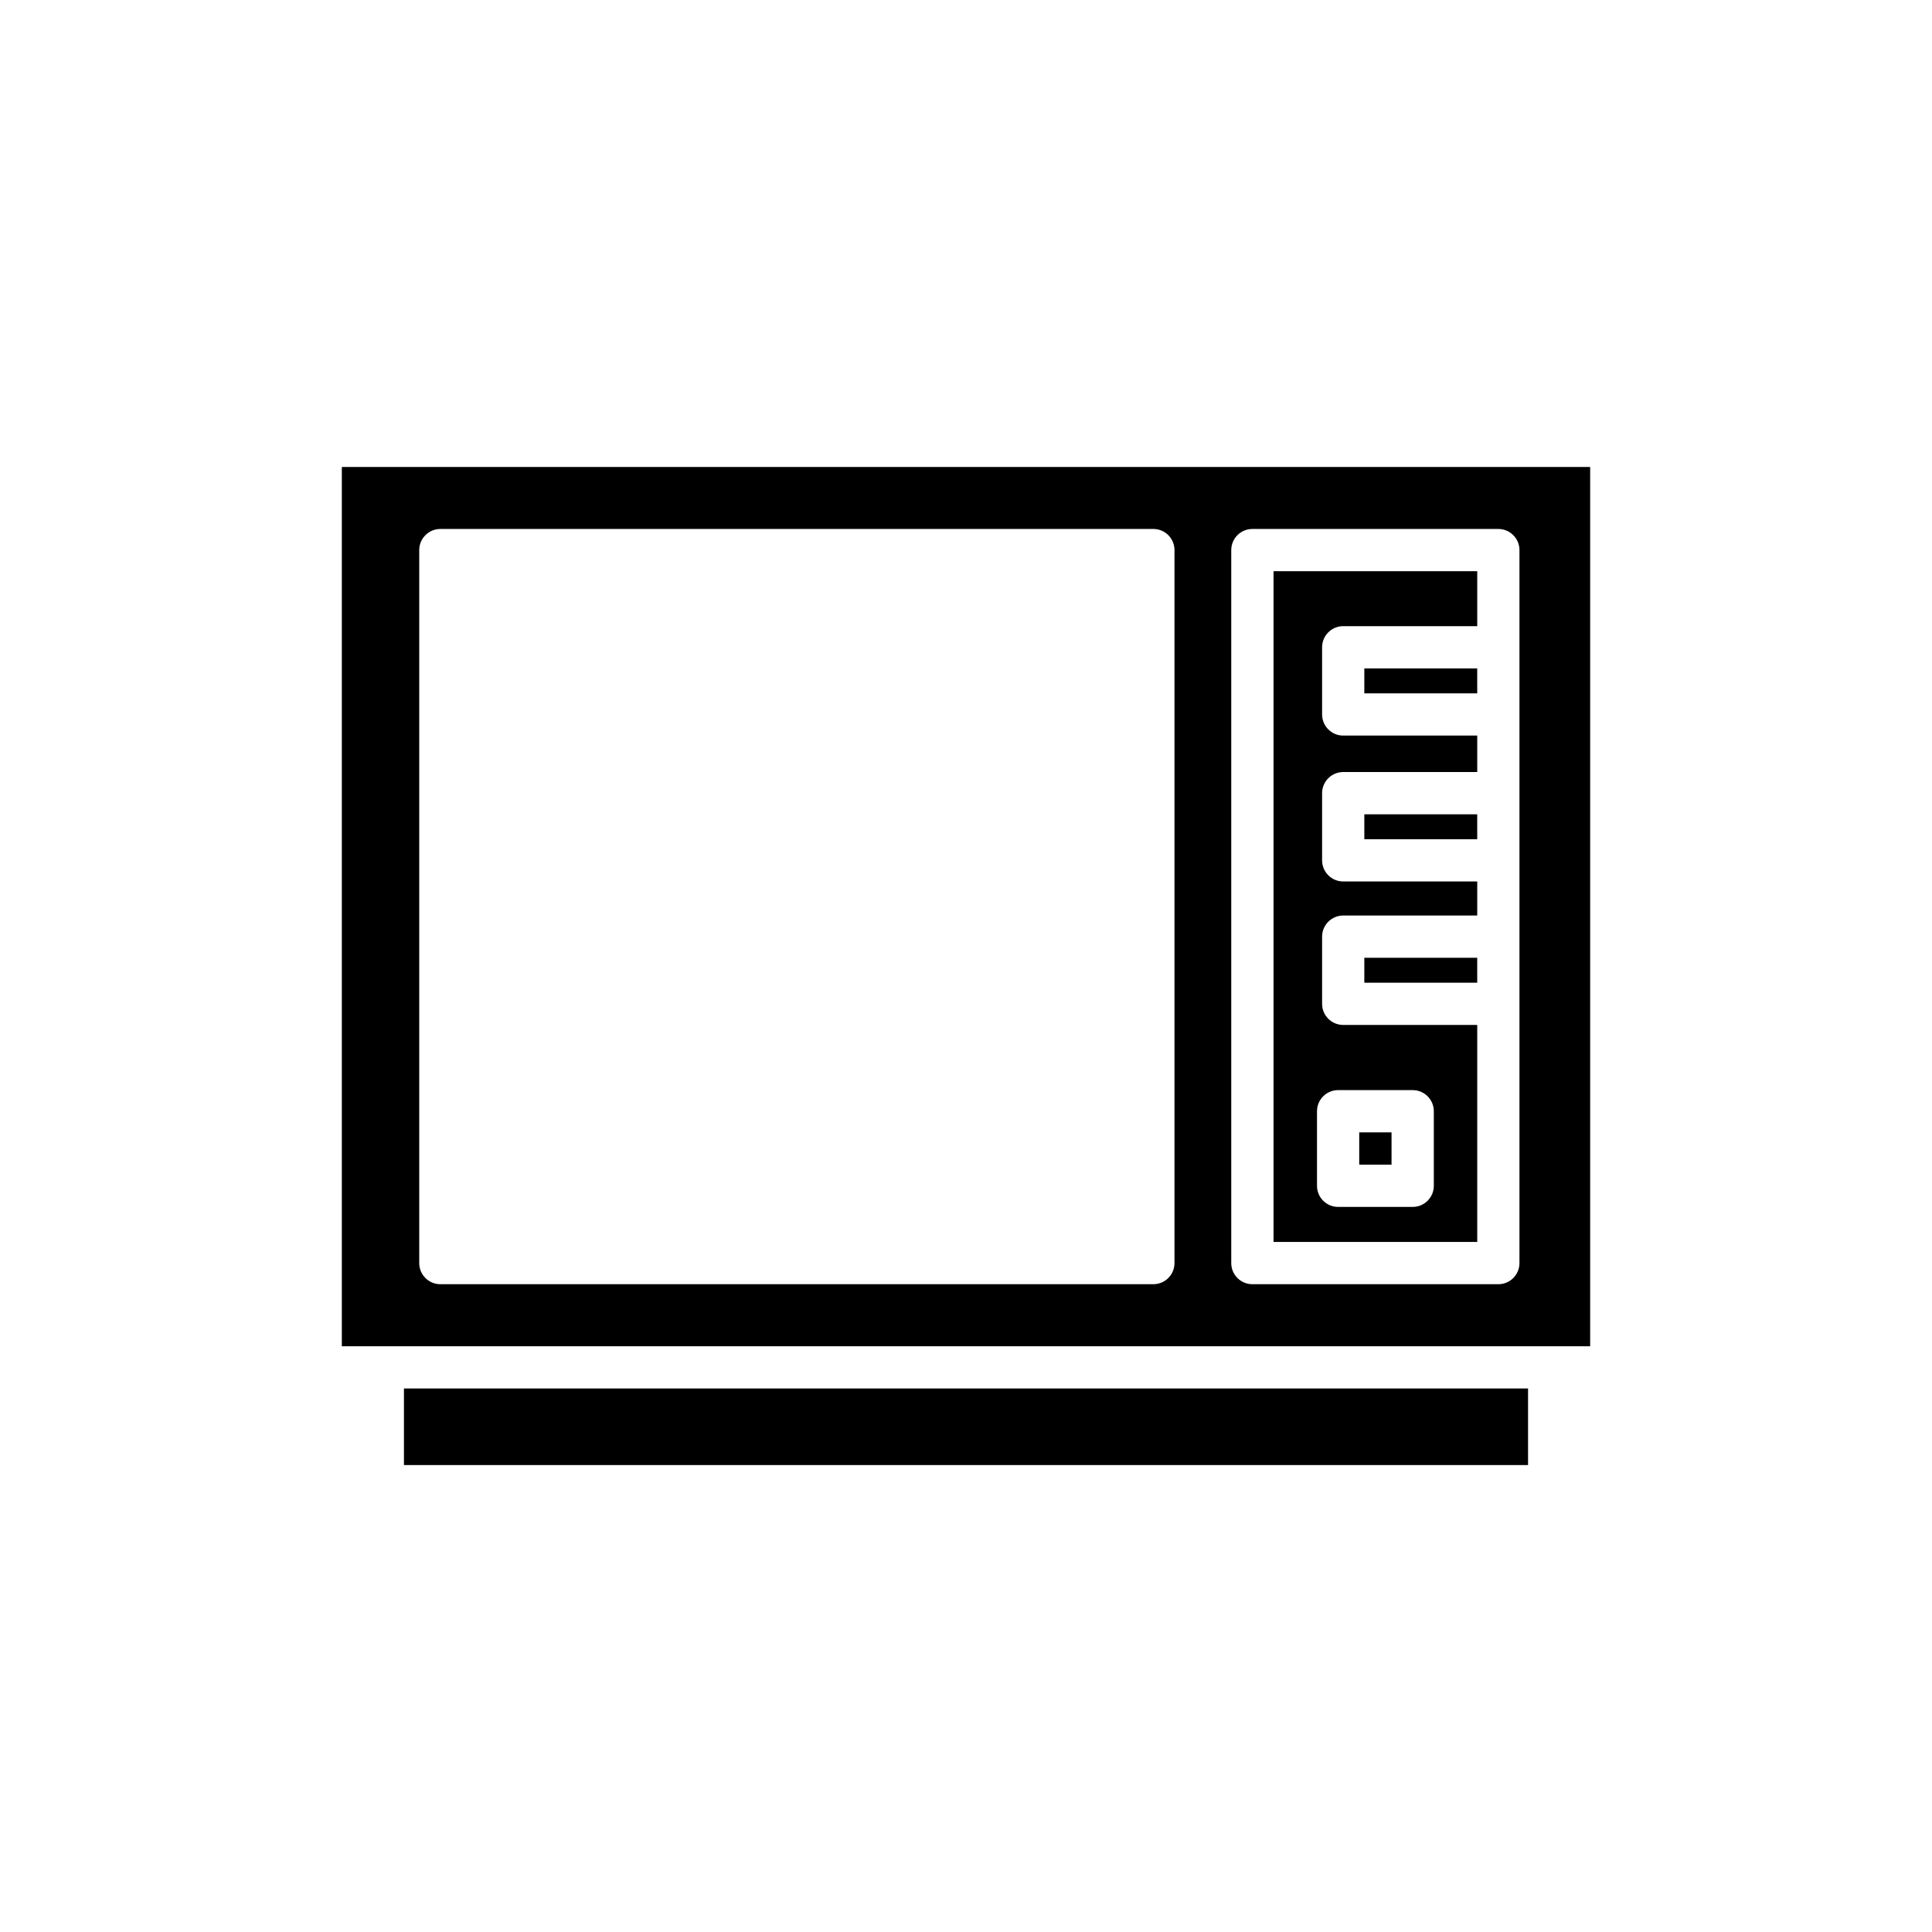 <?xml version="1.0" encoding="UTF-8"?>
<!-- Uploaded to: SVG Repo, www.svgrepo.com, Generator: SVG Repo Mixer Tools -->
<svg fill="#000000" width="800px" height="800px" version="1.1" viewBox="144 144 512 512" xmlns="http://www.w3.org/2000/svg">
 <g>
  <path d="m251.05 511.96h297.9v20.297h-297.9z"/>
  <path d="m505.56 397.82h29.918v6.606h-29.918z"/>
  <path d="m505.56 359.8h29.918v6.606h-29.918z"/>
  <path d="m505.56 321.14h29.918v6.606h-29.918z"/>
  <path d="m504.21 444.09h8.562v8.562h-8.562z"/>
  <path d="m481.5 473.13h53.984v-57.508h-35.516c-3.094 0-5.598-2.508-5.598-5.598v-17.801c0-3.09 2.504-5.598 5.598-5.598h35.516v-9.027h-35.516c-3.094 0-5.598-2.508-5.598-5.598v-17.801c0-3.09 2.504-5.598 5.598-5.598h35.516v-9.664h-35.516c-3.094 0-5.598-2.508-5.598-5.598v-17.801c0-3.09 2.504-5.598 5.598-5.598h35.516v-14.566h-53.984zm11.52-34.641c0-3.09 2.504-5.598 5.598-5.598h19.758c3.094 0 5.598 2.508 5.598 5.598v19.758c0 3.09-2.504 5.598-5.598 5.598h-19.758c-3.094 0-5.598-2.508-5.598-5.598z"/>
  <path d="m565.41 267.75h-330.82v233.02h330.82zm-110.16 210.98c0 3.09-2.504 5.598-5.598 5.598h-188.95c-3.094 0-5.598-2.508-5.598-5.598v-188.95c0-3.09 2.504-5.598 5.598-5.598h188.95c3.094 0 5.598 2.508 5.598 5.598zm91.422 0c0 3.09-2.504 5.598-5.598 5.598h-65.18c-3.094 0-5.598-2.508-5.598-5.598v-188.95c0-3.09 2.504-5.598 5.598-5.598h65.18c3.094 0 5.598 2.508 5.598 5.598z"/>
 </g>
</svg>